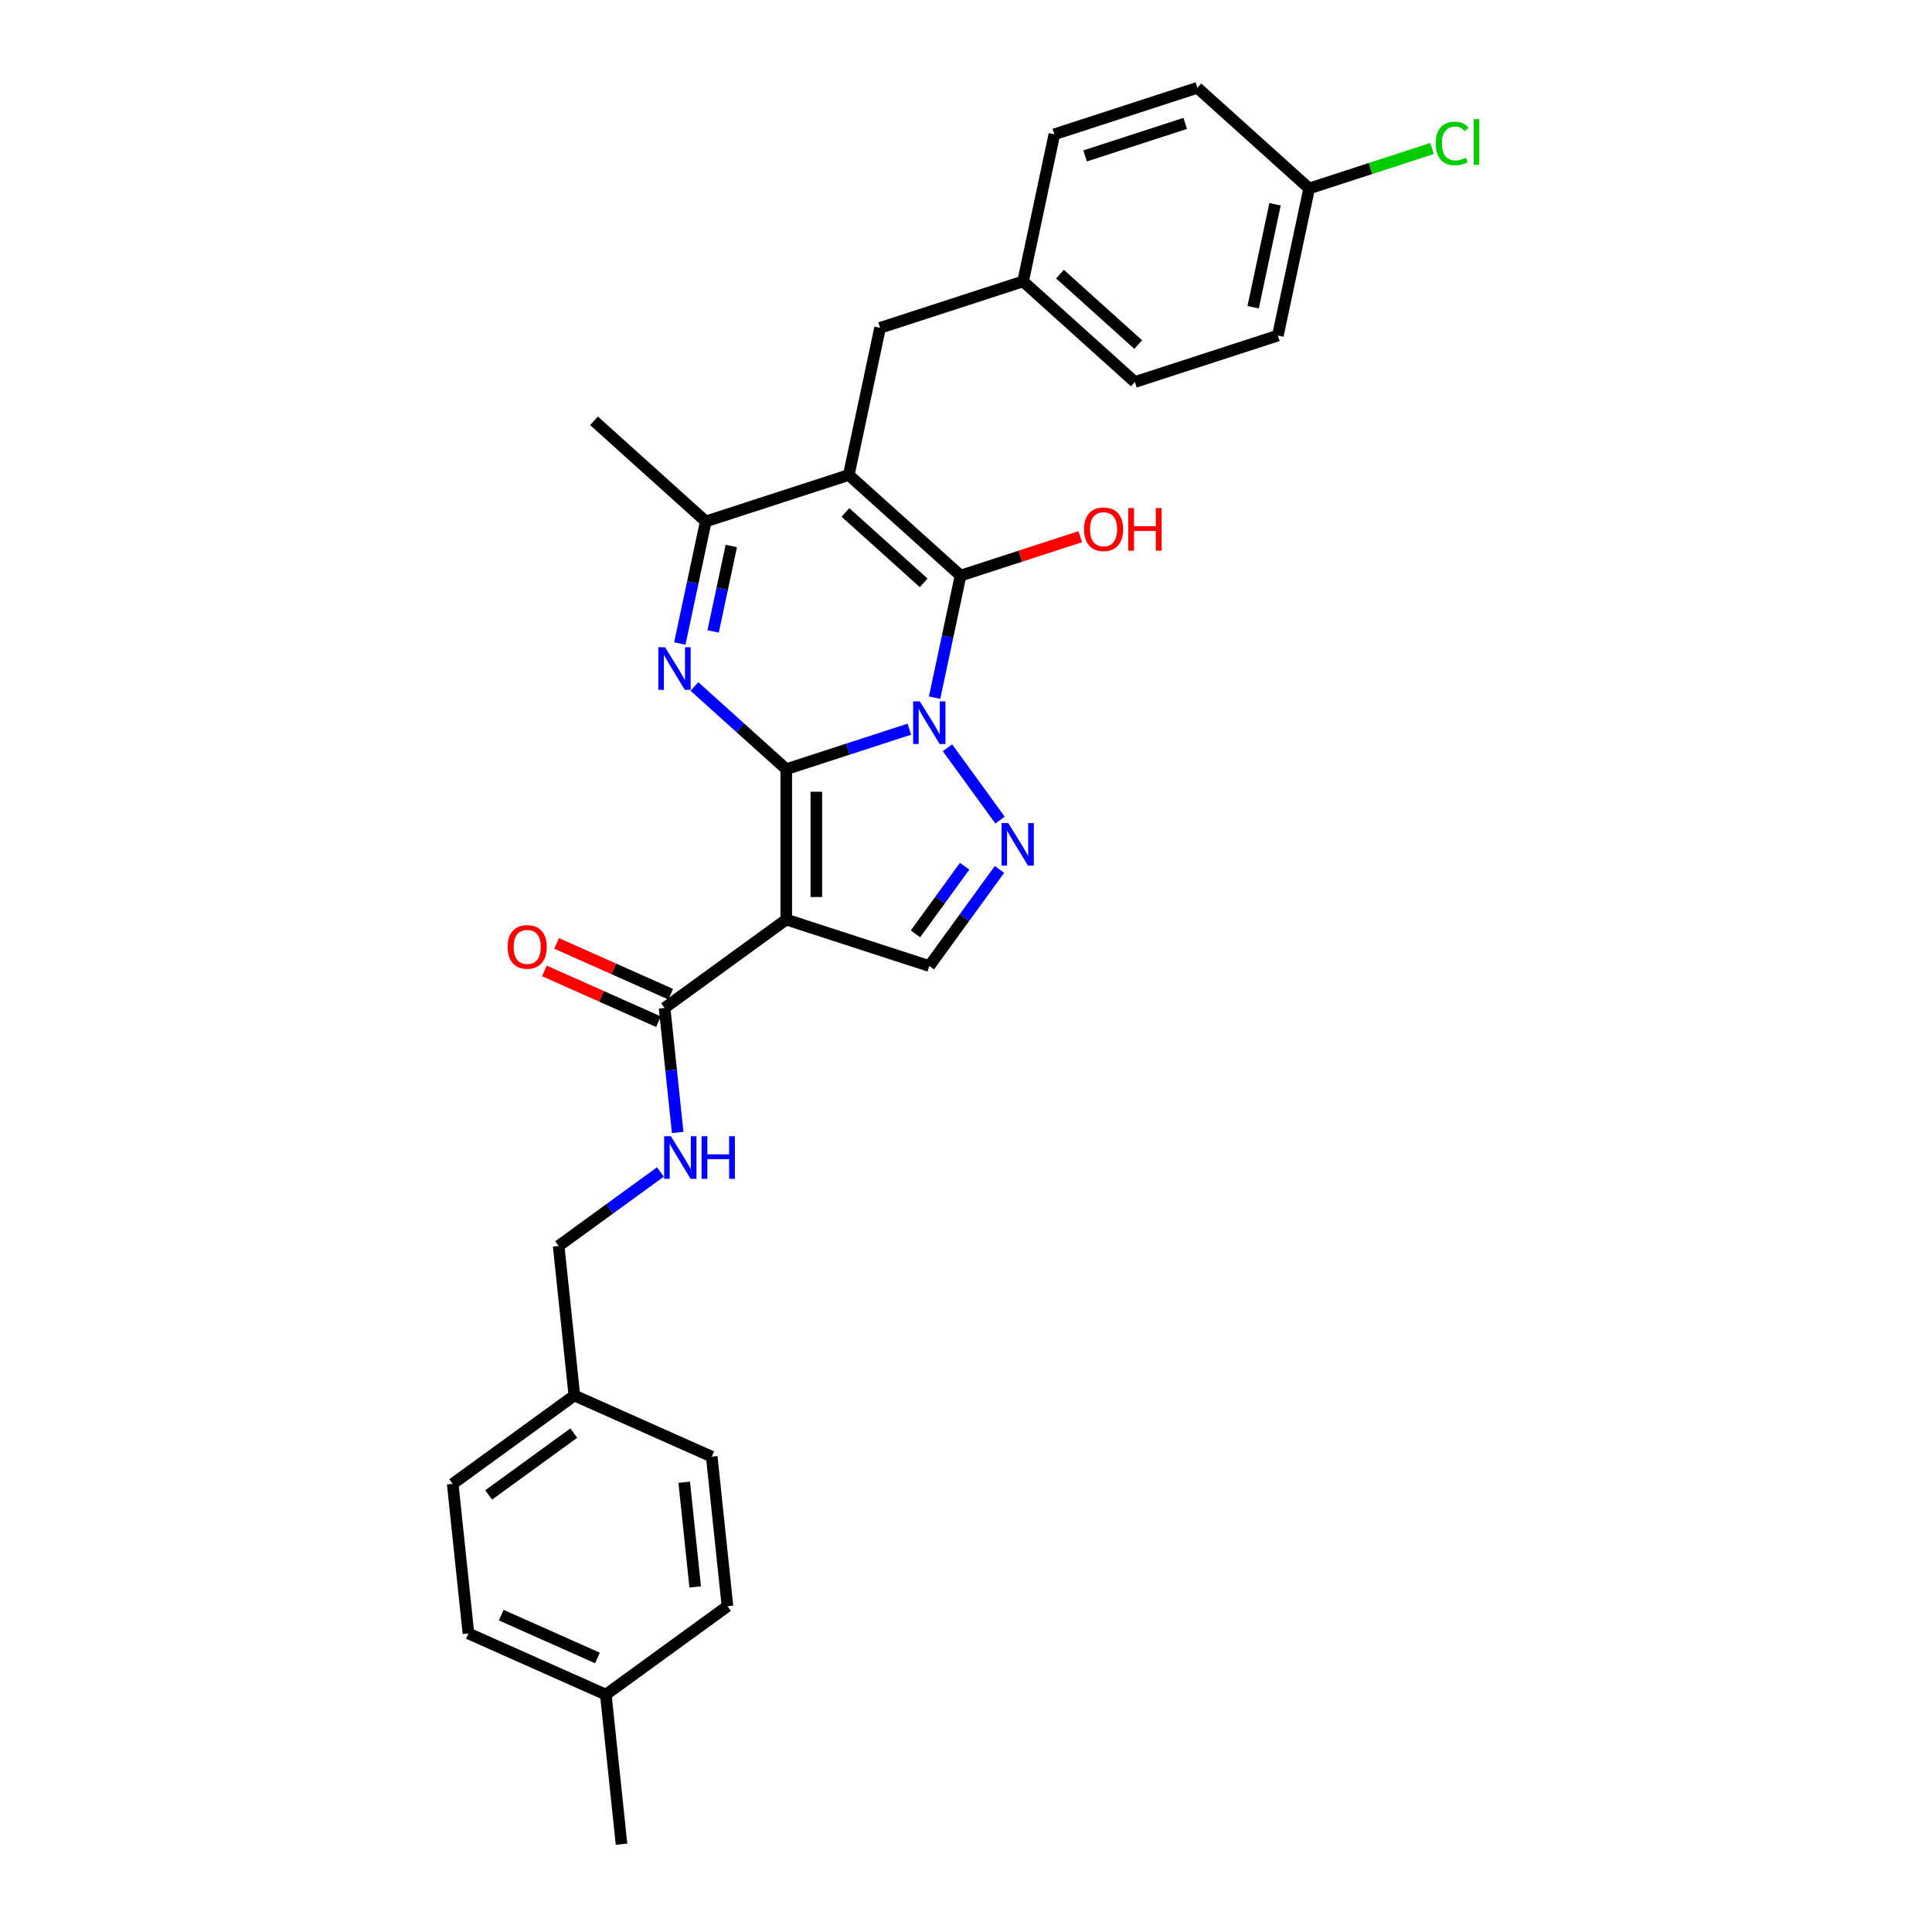 <?xml version='1.0' encoding='iso-8859-1'?>
<svg version='1.1' baseProfile='full'
              xmlns='http://www.w3.org/2000/svg'
                      xmlns:rdkit='http://www.rdkit.org/xml'
                      xmlns:xlink='http://www.w3.org/1999/xlink'
                  xml:space='preserve'
width='1000px' height='1000px' viewBox='0 0 1000 1000'>
<!-- END OF HEADER -->
<rect style='opacity:1.0;fill:#FFFFFF;stroke:none' width='1000' height='1000' x='0' y='0'> </rect>
<path class='bond-0' d='M 406.966,398.123 L 438.828,387.771' style='fill:none;fill-rule:evenodd;stroke:#000000;stroke-width:6px;stroke-linecap:butt;stroke-linejoin:miter;stroke-opacity:1' />
<path class='bond-0' d='M 438.828,387.771 L 470.691,377.418' style='fill:none;fill-rule:evenodd;stroke:#0000FF;stroke-width:6px;stroke-linecap:butt;stroke-linejoin:miter;stroke-opacity:1' />
<path class='bond-3' d='M 406.966,398.123 L 406.966,475.964' style='fill:none;fill-rule:evenodd;stroke:#000000;stroke-width:6px;stroke-linecap:butt;stroke-linejoin:miter;stroke-opacity:1' />
<path class='bond-3' d='M 422.534,409.799 L 422.534,464.288' style='fill:none;fill-rule:evenodd;stroke:#000000;stroke-width:6px;stroke-linecap:butt;stroke-linejoin:miter;stroke-opacity:1' />
<path class='bond-4' d='M 406.966,398.123 L 383.195,376.72' style='fill:none;fill-rule:evenodd;stroke:#000000;stroke-width:6px;stroke-linecap:butt;stroke-linejoin:miter;stroke-opacity:1' />
<path class='bond-4' d='M 383.195,376.72 L 359.425,355.317' style='fill:none;fill-rule:evenodd;stroke:#0000FF;stroke-width:6px;stroke-linecap:butt;stroke-linejoin:miter;stroke-opacity:1' />
<path class='bond-1' d='M 483.753,361.101 L 490.467,329.515' style='fill:none;fill-rule:evenodd;stroke:#0000FF;stroke-width:6px;stroke-linecap:butt;stroke-linejoin:miter;stroke-opacity:1' />
<path class='bond-1' d='M 490.467,329.515 L 497.181,297.929' style='fill:none;fill-rule:evenodd;stroke:#000000;stroke-width:6px;stroke-linecap:butt;stroke-linejoin:miter;stroke-opacity:1' />
<path class='bond-5' d='M 490.419,387.037 L 517.62,424.476' style='fill:none;fill-rule:evenodd;stroke:#0000FF;stroke-width:6px;stroke-linecap:butt;stroke-linejoin:miter;stroke-opacity:1' />
<path class='bond-12' d='M 497.181,297.929 L 528.164,287.862' style='fill:none;fill-rule:evenodd;stroke:#000000;stroke-width:6px;stroke-linecap:butt;stroke-linejoin:miter;stroke-opacity:1' />
<path class='bond-12' d='M 528.164,287.862 L 559.147,277.795' style='fill:none;fill-rule:evenodd;stroke:#FF0000;stroke-width:6px;stroke-linecap:butt;stroke-linejoin:miter;stroke-opacity:1' />
<path class='bond-30' d='M 497.181,297.929 L 439.334,245.843' style='fill:none;fill-rule:evenodd;stroke:#000000;stroke-width:6px;stroke-linecap:butt;stroke-linejoin:miter;stroke-opacity:1' />
<path class='bond-30' d='M 478.087,301.686 L 437.594,265.225' style='fill:none;fill-rule:evenodd;stroke:#000000;stroke-width:6px;stroke-linecap:butt;stroke-linejoin:miter;stroke-opacity:1' />
<path class='bond-2' d='M 439.334,245.843 L 365.302,269.897' style='fill:none;fill-rule:evenodd;stroke:#000000;stroke-width:6px;stroke-linecap:butt;stroke-linejoin:miter;stroke-opacity:1' />
<path class='bond-9' d='M 439.334,245.843 L 455.518,169.703' style='fill:none;fill-rule:evenodd;stroke:#000000;stroke-width:6px;stroke-linecap:butt;stroke-linejoin:miter;stroke-opacity:1' />
<path class='bond-7' d='M 406.966,475.964 L 480.997,500.019' style='fill:none;fill-rule:evenodd;stroke:#000000;stroke-width:6px;stroke-linecap:butt;stroke-linejoin:miter;stroke-opacity:1' />
<path class='bond-8' d='M 406.966,475.964 L 343.991,521.718' style='fill:none;fill-rule:evenodd;stroke:#000000;stroke-width:6px;stroke-linecap:butt;stroke-linejoin:miter;stroke-opacity:1' />
<path class='bond-6' d='M 351.875,333.069 L 358.589,301.483' style='fill:none;fill-rule:evenodd;stroke:#0000FF;stroke-width:6px;stroke-linecap:butt;stroke-linejoin:miter;stroke-opacity:1' />
<path class='bond-6' d='M 358.589,301.483 L 365.302,269.897' style='fill:none;fill-rule:evenodd;stroke:#000000;stroke-width:6px;stroke-linecap:butt;stroke-linejoin:miter;stroke-opacity:1' />
<path class='bond-6' d='M 369.117,326.83 L 373.817,304.72' style='fill:none;fill-rule:evenodd;stroke:#0000FF;stroke-width:6px;stroke-linecap:butt;stroke-linejoin:miter;stroke-opacity:1' />
<path class='bond-6' d='M 373.817,304.72 L 378.516,282.61' style='fill:none;fill-rule:evenodd;stroke:#000000;stroke-width:6px;stroke-linecap:butt;stroke-linejoin:miter;stroke-opacity:1' />
<path class='bond-29' d='M 517.329,450.012 L 499.163,475.015' style='fill:none;fill-rule:evenodd;stroke:#0000FF;stroke-width:6px;stroke-linecap:butt;stroke-linejoin:miter;stroke-opacity:1' />
<path class='bond-29' d='M 499.163,475.015 L 480.997,500.019' style='fill:none;fill-rule:evenodd;stroke:#000000;stroke-width:6px;stroke-linecap:butt;stroke-linejoin:miter;stroke-opacity:1' />
<path class='bond-29' d='M 499.284,448.362 L 486.568,465.865' style='fill:none;fill-rule:evenodd;stroke:#0000FF;stroke-width:6px;stroke-linecap:butt;stroke-linejoin:miter;stroke-opacity:1' />
<path class='bond-29' d='M 486.568,465.865 L 473.852,483.367' style='fill:none;fill-rule:evenodd;stroke:#000000;stroke-width:6px;stroke-linecap:butt;stroke-linejoin:miter;stroke-opacity:1' />
<path class='bond-19' d='M 365.302,269.897 L 307.455,217.812' style='fill:none;fill-rule:evenodd;stroke:#000000;stroke-width:6px;stroke-linecap:butt;stroke-linejoin:miter;stroke-opacity:1' />
<path class='bond-10' d='M 343.991,521.718 L 347.378,553.941' style='fill:none;fill-rule:evenodd;stroke:#000000;stroke-width:6px;stroke-linecap:butt;stroke-linejoin:miter;stroke-opacity:1' />
<path class='bond-10' d='M 347.378,553.941 L 350.764,586.165' style='fill:none;fill-rule:evenodd;stroke:#0000FF;stroke-width:6px;stroke-linecap:butt;stroke-linejoin:miter;stroke-opacity:1' />
<path class='bond-11' d='M 347.157,514.607 L 317.634,501.463' style='fill:none;fill-rule:evenodd;stroke:#000000;stroke-width:6px;stroke-linecap:butt;stroke-linejoin:miter;stroke-opacity:1' />
<path class='bond-11' d='M 317.634,501.463 L 288.111,488.318' style='fill:none;fill-rule:evenodd;stroke:#FF0000;stroke-width:6px;stroke-linecap:butt;stroke-linejoin:miter;stroke-opacity:1' />
<path class='bond-11' d='M 340.825,528.829 L 311.302,515.685' style='fill:none;fill-rule:evenodd;stroke:#000000;stroke-width:6px;stroke-linecap:butt;stroke-linejoin:miter;stroke-opacity:1' />
<path class='bond-11' d='M 311.302,515.685 L 281.779,502.54' style='fill:none;fill-rule:evenodd;stroke:#FF0000;stroke-width:6px;stroke-linecap:butt;stroke-linejoin:miter;stroke-opacity:1' />
<path class='bond-13' d='M 455.518,169.703 L 529.549,145.649' style='fill:none;fill-rule:evenodd;stroke:#000000;stroke-width:6px;stroke-linecap:butt;stroke-linejoin:miter;stroke-opacity:1' />
<path class='bond-14' d='M 341.821,606.621 L 315.487,625.754' style='fill:none;fill-rule:evenodd;stroke:#0000FF;stroke-width:6px;stroke-linecap:butt;stroke-linejoin:miter;stroke-opacity:1' />
<path class='bond-14' d='M 315.487,625.754 L 289.153,644.887' style='fill:none;fill-rule:evenodd;stroke:#000000;stroke-width:6px;stroke-linecap:butt;stroke-linejoin:miter;stroke-opacity:1' />
<path class='bond-20' d='M 529.549,145.649 L 545.733,69.509' style='fill:none;fill-rule:evenodd;stroke:#000000;stroke-width:6px;stroke-linecap:butt;stroke-linejoin:miter;stroke-opacity:1' />
<path class='bond-21' d='M 529.549,145.649 L 587.396,197.735' style='fill:none;fill-rule:evenodd;stroke:#000000;stroke-width:6px;stroke-linecap:butt;stroke-linejoin:miter;stroke-opacity:1' />
<path class='bond-21' d='M 548.643,141.892 L 589.136,178.352' style='fill:none;fill-rule:evenodd;stroke:#000000;stroke-width:6px;stroke-linecap:butt;stroke-linejoin:miter;stroke-opacity:1' />
<path class='bond-16' d='M 289.153,644.887 L 297.289,722.301' style='fill:none;fill-rule:evenodd;stroke:#000000;stroke-width:6px;stroke-linecap:butt;stroke-linejoin:miter;stroke-opacity:1' />
<path class='bond-15' d='M 677.612,97.54 L 661.428,173.68' style='fill:none;fill-rule:evenodd;stroke:#000000;stroke-width:6px;stroke-linecap:butt;stroke-linejoin:miter;stroke-opacity:1' />
<path class='bond-15' d='M 659.956,105.725 L 648.627,159.023' style='fill:none;fill-rule:evenodd;stroke:#000000;stroke-width:6px;stroke-linecap:butt;stroke-linejoin:miter;stroke-opacity:1' />
<path class='bond-17' d='M 677.612,97.54 L 709.404,87.21' style='fill:none;fill-rule:evenodd;stroke:#000000;stroke-width:6px;stroke-linecap:butt;stroke-linejoin:miter;stroke-opacity:1' />
<path class='bond-17' d='M 709.404,87.21 L 741.197,76.88' style='fill:none;fill-rule:evenodd;stroke:#00CC00;stroke-width:6px;stroke-linecap:butt;stroke-linejoin:miter;stroke-opacity:1' />
<path class='bond-31' d='M 677.612,97.54 L 619.764,45.455' style='fill:none;fill-rule:evenodd;stroke:#000000;stroke-width:6px;stroke-linecap:butt;stroke-linejoin:miter;stroke-opacity:1' />
<path class='bond-24' d='M 297.289,722.301 L 368.401,753.962' style='fill:none;fill-rule:evenodd;stroke:#000000;stroke-width:6px;stroke-linecap:butt;stroke-linejoin:miter;stroke-opacity:1' />
<path class='bond-25' d='M 297.289,722.301 L 234.315,768.055' style='fill:none;fill-rule:evenodd;stroke:#000000;stroke-width:6px;stroke-linecap:butt;stroke-linejoin:miter;stroke-opacity:1' />
<path class='bond-25' d='M 296.994,741.759 L 252.912,773.787' style='fill:none;fill-rule:evenodd;stroke:#000000;stroke-width:6px;stroke-linecap:butt;stroke-linejoin:miter;stroke-opacity:1' />
<path class='bond-18' d='M 313.563,877.131 L 242.451,845.47' style='fill:none;fill-rule:evenodd;stroke:#000000;stroke-width:6px;stroke-linecap:butt;stroke-linejoin:miter;stroke-opacity:1' />
<path class='bond-18' d='M 309.228,858.159 L 259.45,835.997' style='fill:none;fill-rule:evenodd;stroke:#000000;stroke-width:6px;stroke-linecap:butt;stroke-linejoin:miter;stroke-opacity:1' />
<path class='bond-28' d='M 313.563,877.131 L 321.699,954.545' style='fill:none;fill-rule:evenodd;stroke:#000000;stroke-width:6px;stroke-linecap:butt;stroke-linejoin:miter;stroke-opacity:1' />
<path class='bond-32' d='M 313.563,877.131 L 376.537,831.377' style='fill:none;fill-rule:evenodd;stroke:#000000;stroke-width:6px;stroke-linecap:butt;stroke-linejoin:miter;stroke-opacity:1' />
<path class='bond-22' d='M 545.733,69.509 L 619.764,45.455' style='fill:none;fill-rule:evenodd;stroke:#000000;stroke-width:6px;stroke-linecap:butt;stroke-linejoin:miter;stroke-opacity:1' />
<path class='bond-22' d='M 561.649,80.707 L 613.471,63.869' style='fill:none;fill-rule:evenodd;stroke:#000000;stroke-width:6px;stroke-linecap:butt;stroke-linejoin:miter;stroke-opacity:1' />
<path class='bond-23' d='M 587.396,197.735 L 661.428,173.68' style='fill:none;fill-rule:evenodd;stroke:#000000;stroke-width:6px;stroke-linecap:butt;stroke-linejoin:miter;stroke-opacity:1' />
<path class='bond-26' d='M 368.401,753.962 L 376.537,831.377' style='fill:none;fill-rule:evenodd;stroke:#000000;stroke-width:6px;stroke-linecap:butt;stroke-linejoin:miter;stroke-opacity:1' />
<path class='bond-26' d='M 354.138,767.202 L 359.834,821.392' style='fill:none;fill-rule:evenodd;stroke:#000000;stroke-width:6px;stroke-linecap:butt;stroke-linejoin:miter;stroke-opacity:1' />
<path class='bond-27' d='M 234.315,768.055 L 242.451,845.47' style='fill:none;fill-rule:evenodd;stroke:#000000;stroke-width:6px;stroke-linecap:butt;stroke-linejoin:miter;stroke-opacity:1' />
<path  class='atom-1' d='M 476.124 363.047
L 483.348 374.723
Q 484.064 375.875, 485.216 377.961
Q 486.368 380.047, 486.43 380.172
L 486.43 363.047
L 489.357 363.047
L 489.357 385.091
L 486.337 385.091
L 478.584 372.325
Q 477.681 370.831, 476.716 369.118
Q 475.782 367.406, 475.501 366.877
L 475.501 385.091
L 472.637 385.091
L 472.637 363.047
L 476.124 363.047
' fill='#0000FF'/>
<path  class='atom-5' d='M 344.246 335.015
L 351.469 346.691
Q 352.185 347.843, 353.337 349.93
Q 354.489 352.016, 354.552 352.14
L 354.552 335.015
L 357.479 335.015
L 357.479 357.06
L 354.458 357.06
L 346.705 344.294
Q 345.802 342.799, 344.837 341.087
Q 343.903 339.374, 343.623 338.845
L 343.623 357.06
L 340.758 357.06
L 340.758 335.015
L 344.246 335.015
' fill='#0000FF'/>
<path  class='atom-6' d='M 521.878 426.022
L 529.102 437.698
Q 529.818 438.85, 530.97 440.936
Q 532.122 443.022, 532.184 443.147
L 532.184 426.022
L 535.111 426.022
L 535.111 448.066
L 532.091 448.066
L 524.338 435.3
Q 523.435 433.806, 522.469 432.093
Q 521.535 430.381, 521.255 429.851
L 521.255 448.066
L 518.391 448.066
L 518.391 426.022
L 521.878 426.022
' fill='#0000FF'/>
<path  class='atom-11' d='M 347.255 588.111
L 354.478 599.787
Q 355.194 600.939, 356.346 603.025
Q 357.498 605.111, 357.561 605.236
L 357.561 588.111
L 360.488 588.111
L 360.488 610.155
L 357.467 610.155
L 349.714 597.389
Q 348.811 595.895, 347.846 594.182
Q 346.912 592.47, 346.632 591.94
L 346.632 610.155
L 343.767 610.155
L 343.767 588.111
L 347.255 588.111
' fill='#0000FF'/>
<path  class='atom-11' d='M 363.134 588.111
L 366.123 588.111
L 366.123 597.483
L 377.395 597.483
L 377.395 588.111
L 380.384 588.111
L 380.384 610.155
L 377.395 610.155
L 377.395 599.974
L 366.123 599.974
L 366.123 610.155
L 363.134 610.155
L 363.134 588.111
' fill='#0000FF'/>
<path  class='atom-12' d='M 262.76 490.12
Q 262.76 484.826, 265.376 481.869
Q 267.991 478.911, 272.879 478.911
Q 277.768 478.911, 280.383 481.869
Q 282.999 484.826, 282.999 490.12
Q 282.999 495.475, 280.352 498.527
Q 277.706 501.547, 272.879 501.547
Q 268.022 501.547, 265.376 498.527
Q 262.76 495.506, 262.76 490.12
M 272.879 499.056
Q 276.242 499.056, 278.048 496.814
Q 279.885 494.541, 279.885 490.12
Q 279.885 485.792, 278.048 483.612
Q 276.242 481.401, 272.879 481.401
Q 269.517 481.401, 267.68 483.581
Q 265.874 485.761, 265.874 490.12
Q 265.874 494.572, 267.68 496.814
Q 269.517 499.056, 272.879 499.056
' fill='#FF0000'/>
<path  class='atom-13' d='M 561.093 273.937
Q 561.093 268.644, 563.708 265.686
Q 566.324 262.728, 571.212 262.728
Q 576.101 262.728, 578.716 265.686
Q 581.332 268.644, 581.332 273.937
Q 581.332 279.293, 578.685 282.344
Q 576.038 285.364, 571.212 285.364
Q 566.355 285.364, 563.708 282.344
Q 561.093 279.324, 561.093 273.937
M 571.212 282.873
Q 574.575 282.873, 576.381 280.631
Q 578.218 278.358, 578.218 273.937
Q 578.218 269.609, 576.381 267.43
Q 574.575 265.219, 571.212 265.219
Q 567.85 265.219, 566.012 267.398
Q 564.207 269.578, 564.207 273.937
Q 564.207 278.39, 566.012 280.631
Q 567.85 282.873, 571.212 282.873
' fill='#FF0000'/>
<path  class='atom-13' d='M 583.978 262.977
L 586.967 262.977
L 586.967 272.349
L 598.239 272.349
L 598.239 262.977
L 601.228 262.977
L 601.228 285.022
L 598.239 285.022
L 598.239 274.84
L 586.967 274.84
L 586.967 285.022
L 583.978 285.022
L 583.978 262.977
' fill='#FF0000'/>
<path  class='atom-18' d='M 743.143 74.249
Q 743.143 68.769, 745.696 65.904
Q 748.28 63.009, 753.169 63.009
Q 757.715 63.009, 760.143 66.216
L 758.088 67.897
Q 756.313 65.562, 753.169 65.562
Q 749.837 65.562, 748.062 67.804
Q 746.319 70.014, 746.319 74.249
Q 746.319 78.608, 748.125 80.85
Q 749.962 83.092, 753.511 83.092
Q 755.94 83.092, 758.773 81.628
L 759.645 83.964
Q 758.493 84.711, 756.749 85.147
Q 755.006 85.583, 753.075 85.583
Q 748.28 85.583, 745.696 82.656
Q 743.143 79.729, 743.143 74.249
' fill='#00CC00'/>
<path  class='atom-18' d='M 762.821 61.67
L 765.685 61.67
L 765.685 85.302
L 762.821 85.302
L 762.821 61.67
' fill='#00CC00'/>
</svg>
